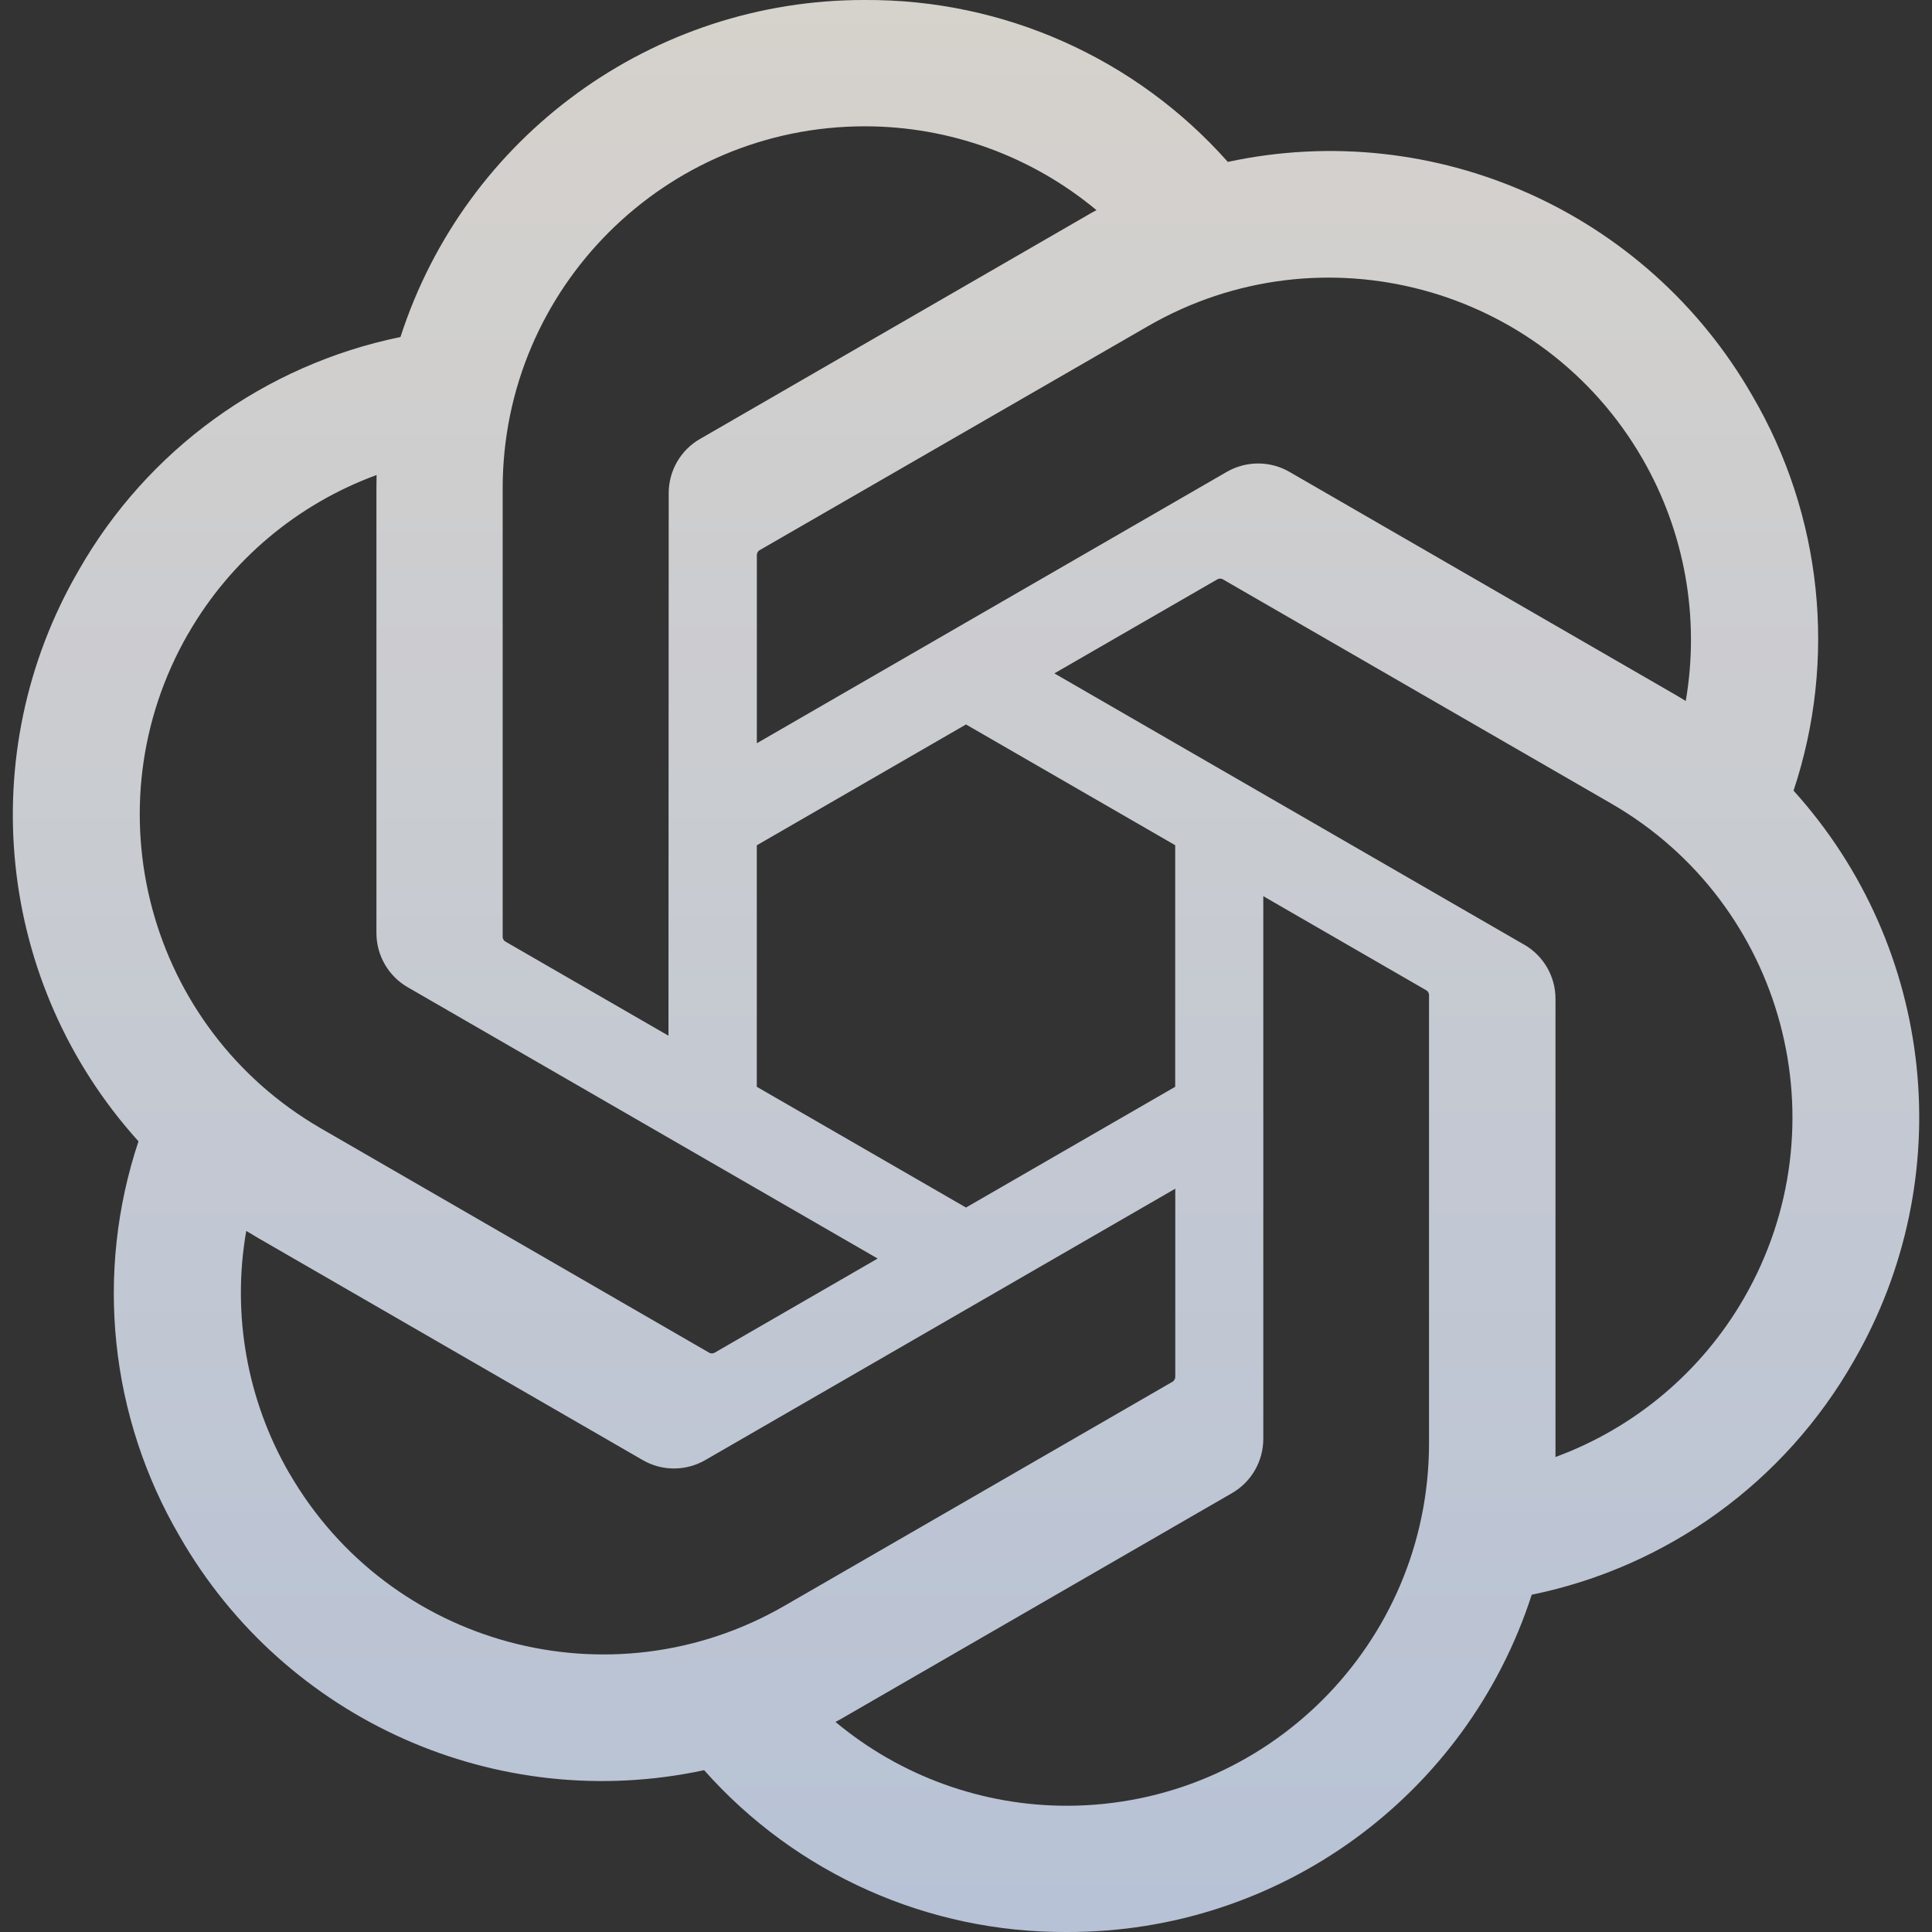 <svg width="50" height="50" viewBox="0 0 50 50" fill="none" xmlns="http://www.w3.org/2000/svg">
<rect x="0" y="0" width="50" height="50" fill="#333333" stroke="none"/>
<g opacity="0.8" clip-path="url(#clip0_4004_164)">
<path d="M46.416 20.465C47.55 17.06 47.16 13.33 45.346 10.233C42.617 5.483 37.133 3.039 31.776 4.19C29.394 1.505 25.97 -0.022 22.381 0C16.906 -0.012 12.048 3.513 10.364 8.722C6.846 9.443 3.81 11.644 2.034 14.765C-0.715 19.502 -0.088 25.474 3.584 29.537C2.449 32.942 2.84 36.671 4.654 39.768C7.382 44.518 12.867 46.962 18.223 45.812C20.604 48.497 24.029 50.023 27.619 50C33.097 50.014 37.956 46.486 39.641 41.271C43.158 40.551 46.194 38.349 47.971 35.229C50.716 30.492 50.088 24.524 46.417 20.462L46.416 20.465ZM27.622 46.733C25.43 46.736 23.306 45.968 21.623 44.564C21.7 44.523 21.832 44.45 21.919 44.397L31.875 38.647C32.384 38.358 32.697 37.815 32.694 37.229V23.193L36.902 25.623C36.947 25.645 36.977 25.688 36.983 25.738V37.362C36.977 42.531 32.791 46.722 27.622 46.733ZM7.49 38.134C6.392 36.237 5.996 34.014 6.373 31.856C6.446 31.899 6.576 31.979 6.668 32.032L16.625 37.782C17.129 38.078 17.754 38.078 18.261 37.782L30.416 30.763V35.623C30.419 35.673 30.395 35.721 30.356 35.753L20.292 41.564C15.809 44.145 10.084 42.611 7.492 38.134L7.49 38.134ZM4.87 16.401C5.963 14.501 7.69 13.047 9.746 12.293C9.746 12.379 9.742 12.53 9.742 12.636V24.138C9.739 24.723 10.051 25.265 10.559 25.554L22.714 32.571L18.506 35.001C18.464 35.029 18.411 35.034 18.364 35.014L8.298 29.198C3.824 26.607 2.29 20.884 4.868 16.402L4.87 16.401ZM39.442 24.446L27.287 17.427L31.495 14.999C31.537 14.971 31.59 14.966 31.637 14.987L41.703 20.798C46.184 23.387 47.72 29.12 45.131 33.601C44.036 35.498 42.311 36.951 40.256 37.707V25.862C40.261 25.277 39.95 24.737 39.444 24.446H39.442ZM43.63 18.143C43.556 18.098 43.427 18.019 43.334 17.966L33.378 12.216C32.873 11.921 32.248 11.921 31.742 12.216L19.587 19.235V14.376C19.584 14.325 19.607 14.277 19.646 14.246L29.711 8.44C34.194 5.853 39.925 7.393 42.51 11.877C43.602 13.771 43.997 15.988 43.627 18.143H43.63ZM17.3 26.804L13.09 24.374C13.045 24.352 13.015 24.309 13.009 24.259V12.635C13.012 7.46 17.211 3.266 22.386 3.269C24.575 3.269 26.694 4.038 28.376 5.438C28.3 5.478 28.169 5.552 28.081 5.605L18.125 11.355C17.615 11.644 17.303 12.185 17.306 12.771L17.3 26.801V26.804ZM19.586 21.876L25 18.749L30.414 21.874V28.126L25 31.251L19.586 28.126V21.876Z" fill="url(#paint0_linear_4004_164)"/>
</g>
<defs>
<linearGradient id="paint0_linear_4004_164" x1="25.001" y1="0" x2="25.001" y2="50" gradientUnits="userSpaceOnUse">
<stop stop-color="#FFFAF3"/>
<stop offset="1" stop-color="#D8E6FF"/>
</linearGradient>
<clipPath id="clip0_4004_164">
<rect width="50" height="50" fill="white"/>
</clipPath>
</defs>
</svg>

